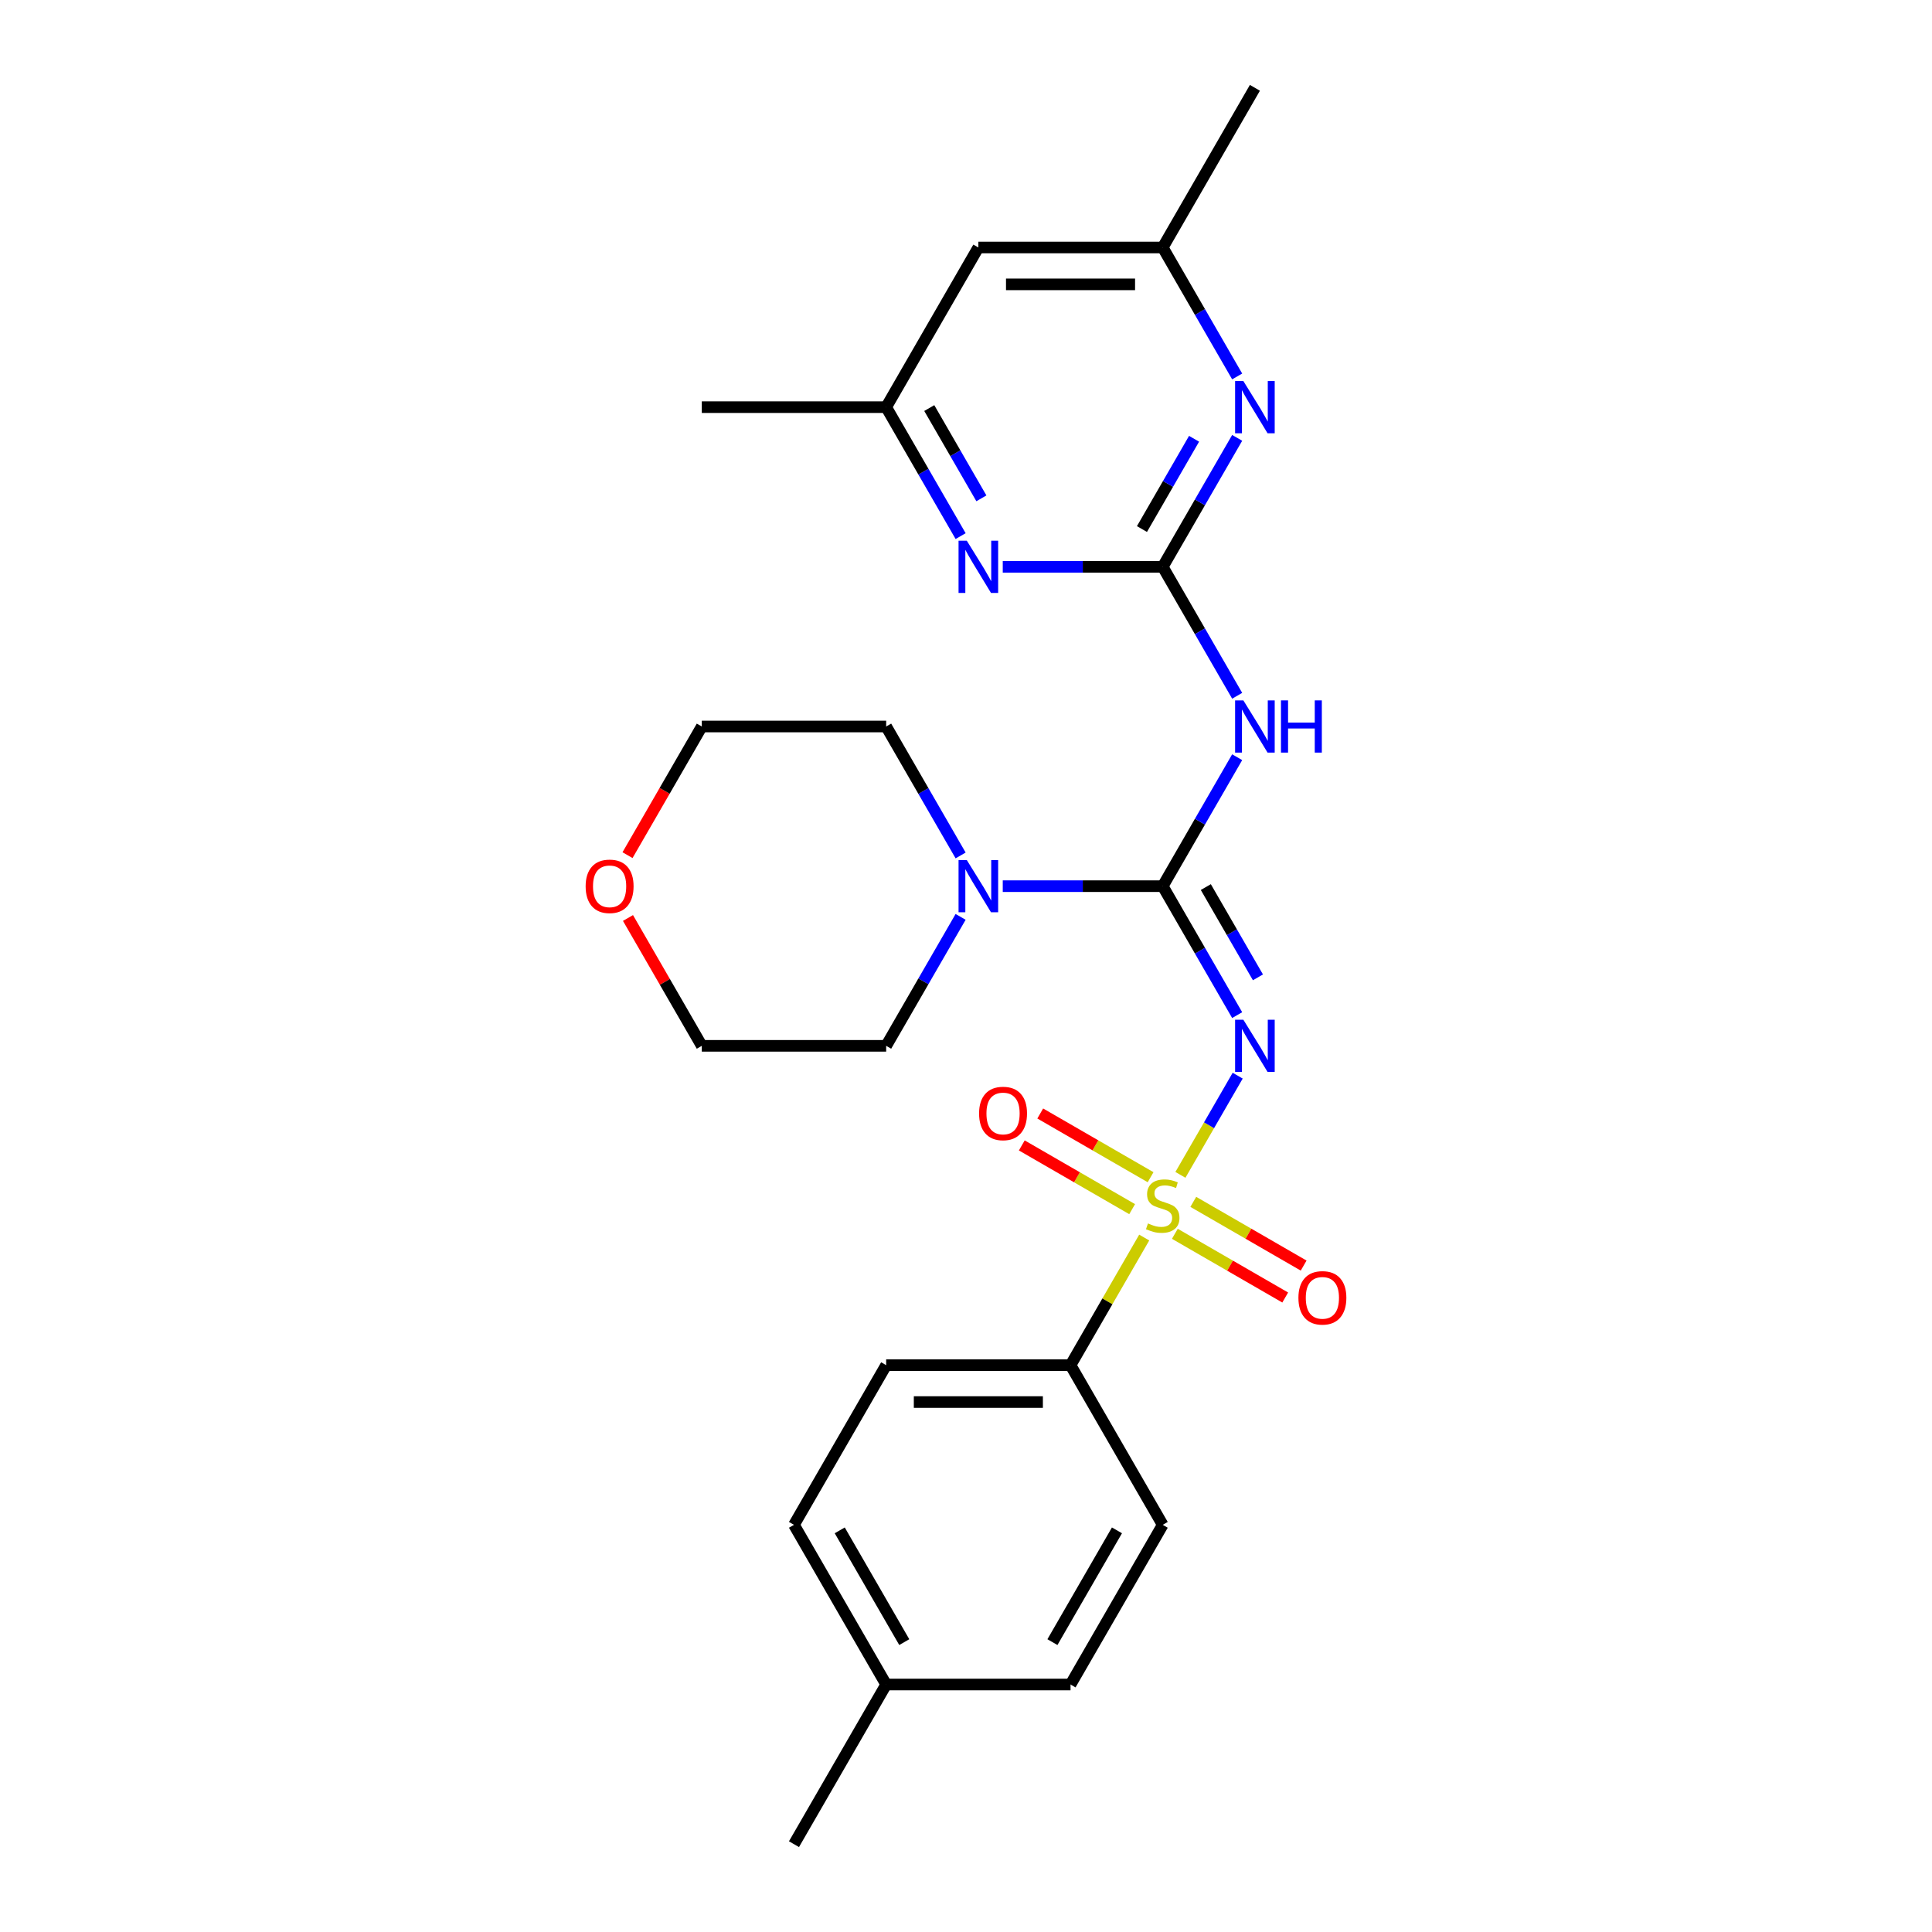 <?xml version='1.0' encoding='iso-8859-1'?>
<svg version='1.1' baseProfile='full'
              xmlns='http://www.w3.org/2000/svg'
                      xmlns:rdkit='http://www.rdkit.org/xml'
                      xmlns:xlink='http://www.w3.org/1999/xlink'
                  xml:space='preserve'
width='1000px' height='1000px' viewBox='0 0 1000 1000'>
<!-- END OF HEADER -->
<rect style='opacity:1.0;fill:#FFFFFF;stroke:none' width='1000' height='1000' x='0' y='0'> </rect>
<path class='bond-0' d='M 610.979,608.107 L 625.801,582.435' style='fill:none;fill-rule:evenodd;stroke:#CCCC00;stroke-width:6px;stroke-linecap:butt;stroke-linejoin:miter;stroke-opacity:1' />
<path class='bond-0' d='M 625.801,582.435 L 640.623,556.763' style='fill:none;fill-rule:evenodd;stroke:#0000FF;stroke-width:6px;stroke-linecap:butt;stroke-linejoin:miter;stroke-opacity:1' />
<path class='bond-7' d='M 592.247,640.553 L 573.177,673.582' style='fill:none;fill-rule:evenodd;stroke:#CCCC00;stroke-width:6px;stroke-linecap:butt;stroke-linejoin:miter;stroke-opacity:1' />
<path class='bond-7' d='M 573.177,673.582 L 554.107,706.612' style='fill:none;fill-rule:evenodd;stroke:#000000;stroke-width:6px;stroke-linecap:butt;stroke-linejoin:miter;stroke-opacity:1' />
<path class='bond-8' d='M 595.543,609.322 L 566.982,592.833' style='fill:none;fill-rule:evenodd;stroke:#CCCC00;stroke-width:6px;stroke-linecap:butt;stroke-linejoin:miter;stroke-opacity:1' />
<path class='bond-8' d='M 566.982,592.833 L 538.422,576.343' style='fill:none;fill-rule:evenodd;stroke:#FF0000;stroke-width:6px;stroke-linecap:butt;stroke-linejoin:miter;stroke-opacity:1' />
<path class='bond-8' d='M 586,625.851 L 557.439,609.362' style='fill:none;fill-rule:evenodd;stroke:#CCCC00;stroke-width:6px;stroke-linecap:butt;stroke-linejoin:miter;stroke-opacity:1' />
<path class='bond-8' d='M 557.439,609.362 L 528.879,592.872' style='fill:none;fill-rule:evenodd;stroke:#FF0000;stroke-width:6px;stroke-linecap:butt;stroke-linejoin:miter;stroke-opacity:1' />
<path class='bond-9' d='M 608.102,638.612 L 636.662,655.101' style='fill:none;fill-rule:evenodd;stroke:#CCCC00;stroke-width:6px;stroke-linecap:butt;stroke-linejoin:miter;stroke-opacity:1' />
<path class='bond-9' d='M 636.662,655.101 L 665.223,671.591' style='fill:none;fill-rule:evenodd;stroke:#FF0000;stroke-width:6px;stroke-linecap:butt;stroke-linejoin:miter;stroke-opacity:1' />
<path class='bond-9' d='M 617.645,622.083 L 646.205,638.572' style='fill:none;fill-rule:evenodd;stroke:#CCCC00;stroke-width:6px;stroke-linecap:butt;stroke-linejoin:miter;stroke-opacity:1' />
<path class='bond-9' d='M 646.205,638.572 L 674.766,655.062' style='fill:none;fill-rule:evenodd;stroke:#FF0000;stroke-width:6px;stroke-linecap:butt;stroke-linejoin:miter;stroke-opacity:1' />
<path class='bond-1' d='M 640.358,525.424 L 621.09,492.051' style='fill:none;fill-rule:evenodd;stroke:#0000FF;stroke-width:6px;stroke-linecap:butt;stroke-linejoin:miter;stroke-opacity:1' />
<path class='bond-1' d='M 621.09,492.051 L 601.822,458.678' style='fill:none;fill-rule:evenodd;stroke:#000000;stroke-width:6px;stroke-linecap:butt;stroke-linejoin:miter;stroke-opacity:1' />
<path class='bond-1' d='M 651.107,505.869 L 637.619,482.508' style='fill:none;fill-rule:evenodd;stroke:#0000FF;stroke-width:6px;stroke-linecap:butt;stroke-linejoin:miter;stroke-opacity:1' />
<path class='bond-1' d='M 637.619,482.508 L 624.132,459.147' style='fill:none;fill-rule:evenodd;stroke:#000000;stroke-width:6px;stroke-linecap:butt;stroke-linejoin:miter;stroke-opacity:1' />
<path class='bond-3' d='M 601.822,458.678 L 621.09,425.305' style='fill:none;fill-rule:evenodd;stroke:#000000;stroke-width:6px;stroke-linecap:butt;stroke-linejoin:miter;stroke-opacity:1' />
<path class='bond-3' d='M 621.09,425.305 L 640.358,391.932' style='fill:none;fill-rule:evenodd;stroke:#0000FF;stroke-width:6px;stroke-linecap:butt;stroke-linejoin:miter;stroke-opacity:1' />
<path class='bond-4' d='M 601.822,458.678 L 560.425,458.678' style='fill:none;fill-rule:evenodd;stroke:#000000;stroke-width:6px;stroke-linecap:butt;stroke-linejoin:miter;stroke-opacity:1' />
<path class='bond-4' d='M 560.425,458.678 L 519.027,458.678' style='fill:none;fill-rule:evenodd;stroke:#0000FF;stroke-width:6px;stroke-linecap:butt;stroke-linejoin:miter;stroke-opacity:1' />
<path class='bond-2' d='M 601.822,293.388 L 621.09,326.761' style='fill:none;fill-rule:evenodd;stroke:#000000;stroke-width:6px;stroke-linecap:butt;stroke-linejoin:miter;stroke-opacity:1' />
<path class='bond-2' d='M 621.09,326.761 L 640.358,360.134' style='fill:none;fill-rule:evenodd;stroke:#0000FF;stroke-width:6px;stroke-linecap:butt;stroke-linejoin:miter;stroke-opacity:1' />
<path class='bond-5' d='M 601.822,293.388 L 621.09,260.015' style='fill:none;fill-rule:evenodd;stroke:#000000;stroke-width:6px;stroke-linecap:butt;stroke-linejoin:miter;stroke-opacity:1' />
<path class='bond-5' d='M 621.09,260.015 L 640.358,226.642' style='fill:none;fill-rule:evenodd;stroke:#0000FF;stroke-width:6px;stroke-linecap:butt;stroke-linejoin:miter;stroke-opacity:1' />
<path class='bond-5' d='M 591.074,273.834 L 604.561,250.472' style='fill:none;fill-rule:evenodd;stroke:#000000;stroke-width:6px;stroke-linecap:butt;stroke-linejoin:miter;stroke-opacity:1' />
<path class='bond-5' d='M 604.561,250.472 L 618.049,227.111' style='fill:none;fill-rule:evenodd;stroke:#0000FF;stroke-width:6px;stroke-linecap:butt;stroke-linejoin:miter;stroke-opacity:1' />
<path class='bond-6' d='M 601.822,293.388 L 560.425,293.388' style='fill:none;fill-rule:evenodd;stroke:#000000;stroke-width:6px;stroke-linecap:butt;stroke-linejoin:miter;stroke-opacity:1' />
<path class='bond-6' d='M 560.425,293.388 L 519.027,293.388' style='fill:none;fill-rule:evenodd;stroke:#0000FF;stroke-width:6px;stroke-linecap:butt;stroke-linejoin:miter;stroke-opacity:1' />
<path class='bond-19' d='M 497.214,474.576 L 477.946,507.949' style='fill:none;fill-rule:evenodd;stroke:#0000FF;stroke-width:6px;stroke-linecap:butt;stroke-linejoin:miter;stroke-opacity:1' />
<path class='bond-19' d='M 477.946,507.949 L 458.678,541.322' style='fill:none;fill-rule:evenodd;stroke:#000000;stroke-width:6px;stroke-linecap:butt;stroke-linejoin:miter;stroke-opacity:1' />
<path class='bond-20' d='M 497.214,442.779 L 477.946,409.406' style='fill:none;fill-rule:evenodd;stroke:#0000FF;stroke-width:6px;stroke-linecap:butt;stroke-linejoin:miter;stroke-opacity:1' />
<path class='bond-20' d='M 477.946,409.406 L 458.678,376.033' style='fill:none;fill-rule:evenodd;stroke:#000000;stroke-width:6px;stroke-linecap:butt;stroke-linejoin:miter;stroke-opacity:1' />
<path class='bond-11' d='M 640.358,194.845 L 621.09,161.472' style='fill:none;fill-rule:evenodd;stroke:#0000FF;stroke-width:6px;stroke-linecap:butt;stroke-linejoin:miter;stroke-opacity:1' />
<path class='bond-11' d='M 621.09,161.472 L 601.822,128.099' style='fill:none;fill-rule:evenodd;stroke:#000000;stroke-width:6px;stroke-linecap:butt;stroke-linejoin:miter;stroke-opacity:1' />
<path class='bond-10' d='M 497.214,277.49 L 477.946,244.117' style='fill:none;fill-rule:evenodd;stroke:#0000FF;stroke-width:6px;stroke-linecap:butt;stroke-linejoin:miter;stroke-opacity:1' />
<path class='bond-10' d='M 477.946,244.117 L 458.678,210.744' style='fill:none;fill-rule:evenodd;stroke:#000000;stroke-width:6px;stroke-linecap:butt;stroke-linejoin:miter;stroke-opacity:1' />
<path class='bond-10' d='M 507.962,257.935 L 494.475,234.574' style='fill:none;fill-rule:evenodd;stroke:#0000FF;stroke-width:6px;stroke-linecap:butt;stroke-linejoin:miter;stroke-opacity:1' />
<path class='bond-10' d='M 494.475,234.574 L 480.987,211.213' style='fill:none;fill-rule:evenodd;stroke:#000000;stroke-width:6px;stroke-linecap:butt;stroke-linejoin:miter;stroke-opacity:1' />
<path class='bond-13' d='M 554.107,706.612 L 458.678,706.612' style='fill:none;fill-rule:evenodd;stroke:#000000;stroke-width:6px;stroke-linecap:butt;stroke-linejoin:miter;stroke-opacity:1' />
<path class='bond-13' d='M 539.793,725.698 L 472.992,725.698' style='fill:none;fill-rule:evenodd;stroke:#000000;stroke-width:6px;stroke-linecap:butt;stroke-linejoin:miter;stroke-opacity:1' />
<path class='bond-14' d='M 554.107,706.612 L 601.822,789.256' style='fill:none;fill-rule:evenodd;stroke:#000000;stroke-width:6px;stroke-linecap:butt;stroke-linejoin:miter;stroke-opacity:1' />
<path class='bond-12' d='M 458.678,210.744 L 506.393,128.099' style='fill:none;fill-rule:evenodd;stroke:#000000;stroke-width:6px;stroke-linecap:butt;stroke-linejoin:miter;stroke-opacity:1' />
<path class='bond-24' d='M 458.678,210.744 L 363.248,210.744' style='fill:none;fill-rule:evenodd;stroke:#000000;stroke-width:6px;stroke-linecap:butt;stroke-linejoin:miter;stroke-opacity:1' />
<path class='bond-23' d='M 601.822,128.099 L 649.537,45.455' style='fill:none;fill-rule:evenodd;stroke:#000000;stroke-width:6px;stroke-linecap:butt;stroke-linejoin:miter;stroke-opacity:1' />
<path class='bond-28' d='M 601.822,128.099 L 506.393,128.099' style='fill:none;fill-rule:evenodd;stroke:#000000;stroke-width:6px;stroke-linecap:butt;stroke-linejoin:miter;stroke-opacity:1' />
<path class='bond-28' d='M 587.508,147.185 L 520.707,147.185' style='fill:none;fill-rule:evenodd;stroke:#000000;stroke-width:6px;stroke-linecap:butt;stroke-linejoin:miter;stroke-opacity:1' />
<path class='bond-17' d='M 458.678,706.612 L 410.963,789.256' style='fill:none;fill-rule:evenodd;stroke:#000000;stroke-width:6px;stroke-linecap:butt;stroke-linejoin:miter;stroke-opacity:1' />
<path class='bond-16' d='M 601.822,789.256 L 554.107,871.901' style='fill:none;fill-rule:evenodd;stroke:#000000;stroke-width:6px;stroke-linecap:butt;stroke-linejoin:miter;stroke-opacity:1' />
<path class='bond-16' d='M 578.136,792.11 L 544.736,849.961' style='fill:none;fill-rule:evenodd;stroke:#000000;stroke-width:6px;stroke-linecap:butt;stroke-linejoin:miter;stroke-opacity:1' />
<path class='bond-15' d='M 324.8,442.626 L 344.024,409.33' style='fill:none;fill-rule:evenodd;stroke:#FF0000;stroke-width:6px;stroke-linecap:butt;stroke-linejoin:miter;stroke-opacity:1' />
<path class='bond-15' d='M 344.024,409.33 L 363.248,376.033' style='fill:none;fill-rule:evenodd;stroke:#000000;stroke-width:6px;stroke-linecap:butt;stroke-linejoin:miter;stroke-opacity:1' />
<path class='bond-27' d='M 325.043,475.149 L 344.145,508.236' style='fill:none;fill-rule:evenodd;stroke:#FF0000;stroke-width:6px;stroke-linecap:butt;stroke-linejoin:miter;stroke-opacity:1' />
<path class='bond-27' d='M 344.145,508.236 L 363.248,541.322' style='fill:none;fill-rule:evenodd;stroke:#000000;stroke-width:6px;stroke-linecap:butt;stroke-linejoin:miter;stroke-opacity:1' />
<path class='bond-18' d='M 554.107,871.901 L 458.678,871.901' style='fill:none;fill-rule:evenodd;stroke:#000000;stroke-width:6px;stroke-linecap:butt;stroke-linejoin:miter;stroke-opacity:1' />
<path class='bond-26' d='M 410.963,789.256 L 458.678,871.901' style='fill:none;fill-rule:evenodd;stroke:#000000;stroke-width:6px;stroke-linecap:butt;stroke-linejoin:miter;stroke-opacity:1' />
<path class='bond-26' d='M 434.649,792.11 L 468.049,849.961' style='fill:none;fill-rule:evenodd;stroke:#000000;stroke-width:6px;stroke-linecap:butt;stroke-linejoin:miter;stroke-opacity:1' />
<path class='bond-25' d='M 458.678,871.901 L 410.963,954.545' style='fill:none;fill-rule:evenodd;stroke:#000000;stroke-width:6px;stroke-linecap:butt;stroke-linejoin:miter;stroke-opacity:1' />
<path class='bond-21' d='M 458.678,541.322 L 363.248,541.322' style='fill:none;fill-rule:evenodd;stroke:#000000;stroke-width:6px;stroke-linecap:butt;stroke-linejoin:miter;stroke-opacity:1' />
<path class='bond-22' d='M 458.678,376.033 L 363.248,376.033' style='fill:none;fill-rule:evenodd;stroke:#000000;stroke-width:6px;stroke-linecap:butt;stroke-linejoin:miter;stroke-opacity:1' />
<path  class='atom-0' d='M 594.188 633.243
Q 594.493 633.357, 595.753 633.892
Q 597.013 634.426, 598.387 634.77
Q 599.799 635.075, 601.173 635.075
Q 603.731 635.075, 605.22 633.853
Q 606.708 632.594, 606.708 630.418
Q 606.708 628.929, 605.945 628.013
Q 605.22 627.097, 604.075 626.601
Q 602.929 626.105, 601.021 625.532
Q 598.616 624.807, 597.165 624.12
Q 595.753 623.433, 594.722 621.982
Q 593.73 620.531, 593.73 618.088
Q 593.73 614.691, 596.02 612.592
Q 598.349 610.492, 602.929 610.492
Q 606.059 610.492, 609.609 611.981
L 608.731 614.92
Q 605.487 613.584, 603.044 613.584
Q 600.41 613.584, 598.959 614.691
Q 597.509 615.76, 597.547 617.63
Q 597.547 619.081, 598.272 619.959
Q 599.036 620.837, 600.105 621.333
Q 601.212 621.829, 603.044 622.402
Q 605.487 623.165, 606.937 623.929
Q 608.388 624.692, 609.419 626.257
Q 610.487 627.784, 610.487 630.418
Q 610.487 634.159, 607.968 636.182
Q 605.487 638.167, 601.326 638.167
Q 598.921 638.167, 597.089 637.632
Q 595.295 637.136, 593.157 636.258
L 594.188 633.243
' fill='#CCCC00'/>
<path  class='atom-1' d='M 643.563 527.809
L 652.419 542.124
Q 653.297 543.536, 654.71 546.094
Q 656.122 548.651, 656.198 548.804
L 656.198 527.809
L 659.786 527.809
L 659.786 554.835
L 656.084 554.835
L 646.579 539.185
Q 645.472 537.352, 644.289 535.253
Q 643.143 533.154, 642.8 532.505
L 642.8 554.835
L 639.288 554.835
L 639.288 527.809
L 643.563 527.809
' fill='#0000FF'/>
<path  class='atom-4' d='M 643.563 362.52
L 652.419 376.835
Q 653.297 378.247, 654.71 380.805
Q 656.122 383.362, 656.198 383.515
L 656.198 362.52
L 659.786 362.52
L 659.786 389.546
L 656.084 389.546
L 646.579 373.895
Q 645.472 372.063, 644.289 369.964
Q 643.143 367.864, 642.8 367.215
L 642.8 389.546
L 639.288 389.546
L 639.288 362.52
L 643.563 362.52
' fill='#0000FF'/>
<path  class='atom-4' d='M 663.031 362.52
L 666.696 362.52
L 666.696 374.01
L 680.514 374.01
L 680.514 362.52
L 684.178 362.52
L 684.178 389.546
L 680.514 389.546
L 680.514 377.064
L 666.696 377.064
L 666.696 389.546
L 663.031 389.546
L 663.031 362.52
' fill='#0000FF'/>
<path  class='atom-5' d='M 500.419 445.165
L 509.275 459.479
Q 510.153 460.892, 511.565 463.449
Q 512.977 466.007, 513.054 466.159
L 513.054 445.165
L 516.642 445.165
L 516.642 472.191
L 512.939 472.191
L 503.434 456.54
Q 502.327 454.708, 501.144 452.608
Q 499.999 450.509, 499.655 449.86
L 499.655 472.191
L 496.143 472.191
L 496.143 445.165
L 500.419 445.165
' fill='#0000FF'/>
<path  class='atom-6' d='M 643.563 197.231
L 652.419 211.545
Q 653.297 212.958, 654.71 215.515
Q 656.122 218.073, 656.198 218.225
L 656.198 197.231
L 659.786 197.231
L 659.786 224.257
L 656.084 224.257
L 646.579 208.606
Q 645.472 206.774, 644.289 204.674
Q 643.143 202.575, 642.8 201.926
L 642.8 224.257
L 639.288 224.257
L 639.288 197.231
L 643.563 197.231
' fill='#0000FF'/>
<path  class='atom-7' d='M 500.419 279.876
L 509.275 294.19
Q 510.153 295.602, 511.565 298.16
Q 512.977 300.717, 513.054 300.87
L 513.054 279.876
L 516.642 279.876
L 516.642 306.901
L 512.939 306.901
L 503.434 291.251
Q 502.327 289.419, 501.144 287.319
Q 499.999 285.22, 499.655 284.571
L 499.655 306.901
L 496.143 306.901
L 496.143 279.876
L 500.419 279.876
' fill='#0000FF'/>
<path  class='atom-9' d='M 506.772 576.328
Q 506.772 569.839, 509.978 566.213
Q 513.185 562.586, 519.178 562.586
Q 525.171 562.586, 528.377 566.213
Q 531.584 569.839, 531.584 576.328
Q 531.584 582.894, 528.339 586.635
Q 525.094 590.337, 519.178 590.337
Q 513.223 590.337, 509.978 586.635
Q 506.772 582.932, 506.772 576.328
M 519.178 587.284
Q 523.3 587.284, 525.514 584.535
Q 527.766 581.749, 527.766 576.328
Q 527.766 571.022, 525.514 568.35
Q 523.3 565.64, 519.178 565.64
Q 515.055 565.64, 512.803 568.312
Q 510.589 570.984, 510.589 576.328
Q 510.589 581.787, 512.803 584.535
Q 515.055 587.284, 519.178 587.284
' fill='#FF0000'/>
<path  class='atom-10' d='M 672.061 671.758
Q 672.061 665.269, 675.268 661.643
Q 678.474 658.016, 684.467 658.016
Q 690.46 658.016, 693.666 661.643
Q 696.873 665.269, 696.873 671.758
Q 696.873 678.324, 693.628 682.065
Q 690.384 685.767, 684.467 685.767
Q 678.512 685.767, 675.268 682.065
Q 672.061 678.362, 672.061 671.758
M 684.467 682.714
Q 688.59 682.714, 690.804 679.965
Q 693.056 677.179, 693.056 671.758
Q 693.056 666.452, 690.804 663.78
Q 688.59 661.07, 684.467 661.07
Q 680.344 661.07, 678.092 663.742
Q 675.878 666.414, 675.878 671.758
Q 675.878 677.217, 678.092 679.965
Q 680.344 682.714, 684.467 682.714
' fill='#FF0000'/>
<path  class='atom-16' d='M 303.127 458.754
Q 303.127 452.265, 306.334 448.638
Q 309.54 445.012, 315.533 445.012
Q 321.526 445.012, 324.732 448.638
Q 327.939 452.265, 327.939 458.754
Q 327.939 465.32, 324.694 469.06
Q 321.45 472.763, 315.533 472.763
Q 309.578 472.763, 306.334 469.06
Q 303.127 465.358, 303.127 458.754
M 315.533 469.709
Q 319.656 469.709, 321.87 466.961
Q 324.122 464.174, 324.122 458.754
Q 324.122 453.448, 321.87 450.776
Q 319.656 448.066, 315.533 448.066
Q 311.41 448.066, 309.158 450.738
Q 306.944 453.41, 306.944 458.754
Q 306.944 464.213, 309.158 466.961
Q 311.41 469.709, 315.533 469.709
' fill='#FF0000'/>
</svg>
